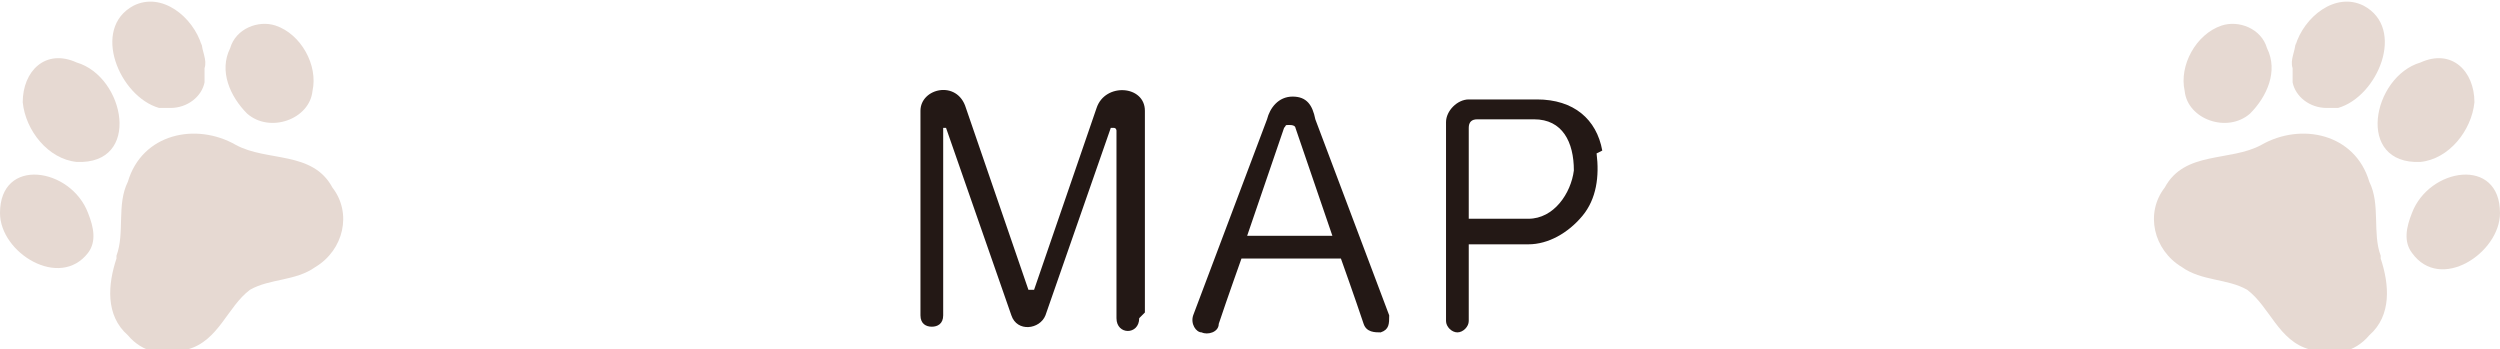 <?xml version="1.0" encoding="UTF-8"?>
<svg id="_レイヤー_2" data-name="レイヤー_2" xmlns="http://www.w3.org/2000/svg" viewBox="0 0 88 12.3">
  <defs>
    <style>
      .cls-1 {
        fill: #231815;
      }

      .cls-2 {
        fill: #e6d9d2;
      }
    </style>
  </defs>
  <g id="_レイヤー_1-2" data-name="レイヤー_1">
    <g>
      <g>
        <g>
          <path class="cls-2" d="M83.8,9c-.3-.8,0-1.8-.4-2.6-.5-1.7-2.4-2.1-3.8-1.3-1.1.6-2.7.2-3.4,1.5-.7.9-.4,2.2.6,2.8.7.5,1.6.4,2.3.8h0c.8.6,1.1,1.8,2.2,2.1.8.3,1.6.1,2.1-.5.8-.7.7-1.8.4-2.7Z"/>
          <path class="cls-2" d="M85.2,5.7c1-.1,1.8-1.1,1.9-2.1,0-1.1-.8-1.9-1.9-1.4-1.7.5-2.3,3.6,0,3.5Z"/>
          <path class="cls-2" d="M88,7.5c0-2-2.5-1.6-3.1,0-.2.5-.3,1,0,1.4,1,1.4,3.1,0,3.1-1.4Z"/>
          <path class="cls-2" d="M79.2,4c.6-.6,1-1.5.6-2.3-.2-.7-1-1-1.6-.8-.9.3-1.5,1.4-1.3,2.3.1,1,1.5,1.5,2.3.8Z"/>
          <path class="cls-2" d="M80.8,1.5c0,.3-.2.6-.1.9,0,0,0,.1,0,.2,0,0,0,.2,0,.3.1.5.6.9,1.2.9,0,0,.2,0,.3,0,0,0,0,0,.1,0,1.4-.4,2.4-2.8.9-3.6-1-.5-2.1.4-2.4,1.4Z"/>
        </g>
        <g>
          <path class="cls-2" d="M4.1,9c.3-.8,0-1.8.4-2.6.5-1.7,2.4-2.1,3.8-1.3,1.1.6,2.7.2,3.4,1.5.7.9.4,2.2-.6,2.8-.7.5-1.6.4-2.3.8h0c-.8.6-1.1,1.8-2.2,2.1-.8.3-1.6.1-2.1-.5-.8-.7-.7-1.8-.4-2.7Z"/>
          <path class="cls-2" d="M2.7,5.7c-1-.1-1.8-1.1-1.9-2.1,0-1.1.8-1.9,1.9-1.4,1.7.5,2.3,3.6,0,3.5Z"/>
          <path class="cls-2" d="M0,7.5c0-2,2.5-1.6,3.1,0,.2.5.3,1,0,1.4C2.1,10.2,0,8.9,0,7.5Z"/>
          <path class="cls-2" d="M8.7,4c-.6-.6-1-1.5-.6-2.3.2-.7,1-1,1.6-.8.9.3,1.5,1.4,1.3,2.3-.1,1-1.5,1.5-2.3.8Z"/>
          <path class="cls-2" d="M7.1,1.5c0,.3.2.6.1.9,0,0,0,.1,0,.2,0,0,0,.2,0,.3-.1.5-.6.9-1.2.9,0,0-.2,0-.3,0,0,0,0,0-.1,0-1.4-.4-2.4-2.8-.9-3.6,1-.5,2.1.4,2.4,1.4Z"/>
        </g>
      </g>
      <g>
        <path class="cls-1" d="M40.1,11.2c0,.6-.8.6-.8,0v-6.6c0,0,0-.1-.1-.1,0,0-.1,0-.1,0l-2.3,6.6c-.2.5-1,.6-1.2,0h0s-2.3-6.6-2.3-6.6c0,0,0,0-.1,0,0,0,0,0,0,.1v6.5c0,.3-.2.4-.4.4s-.4-.1-.4-.4v-7.2c0-.8,1.3-1.1,1.6-.1l2.2,6.4s0,0,.1,0,0,0,.1,0l2.2-6.4c.3-.9,1.7-.8,1.7.1v7.1Z"/>
        <path class="cls-1" d="M48.9,11.1c0,.3,0,.5-.3.6-.2,0-.5,0-.6-.3-.3-.9-.8-2.3-.8-2.3h-3.5s-.5,1.4-.8,2.3c0,.3-.4.4-.6.3-.2,0-.4-.3-.3-.6l2.6-6.9c.1-.4.4-.8.9-.8s.7.3.8.8l2.6,6.9ZM45.6,4.5c0,0,0-.1-.2-.1s-.1,0-.2.1l-1.3,3.8h3l-1.3-3.8Z"/>
        <path class="cls-1" d="M56.2,5.4c.1.8,0,1.6-.5,2.2-.5.6-1.2,1-1.9,1h-2.1v2.7c0,.2-.2.4-.4.4s-.4-.2-.4-.4v-7c0-.4.4-.8.8-.8h2.4c1.3,0,2.1.7,2.3,1.8h0ZM53.8,7.7c.9,0,1.5-.9,1.6-1.7,0-1-.4-1.8-1.4-1.8h-2c-.2,0-.3.1-.3.3v3.2h2.1Z"/>
      </g>
    </g>
  </g>
</svg>